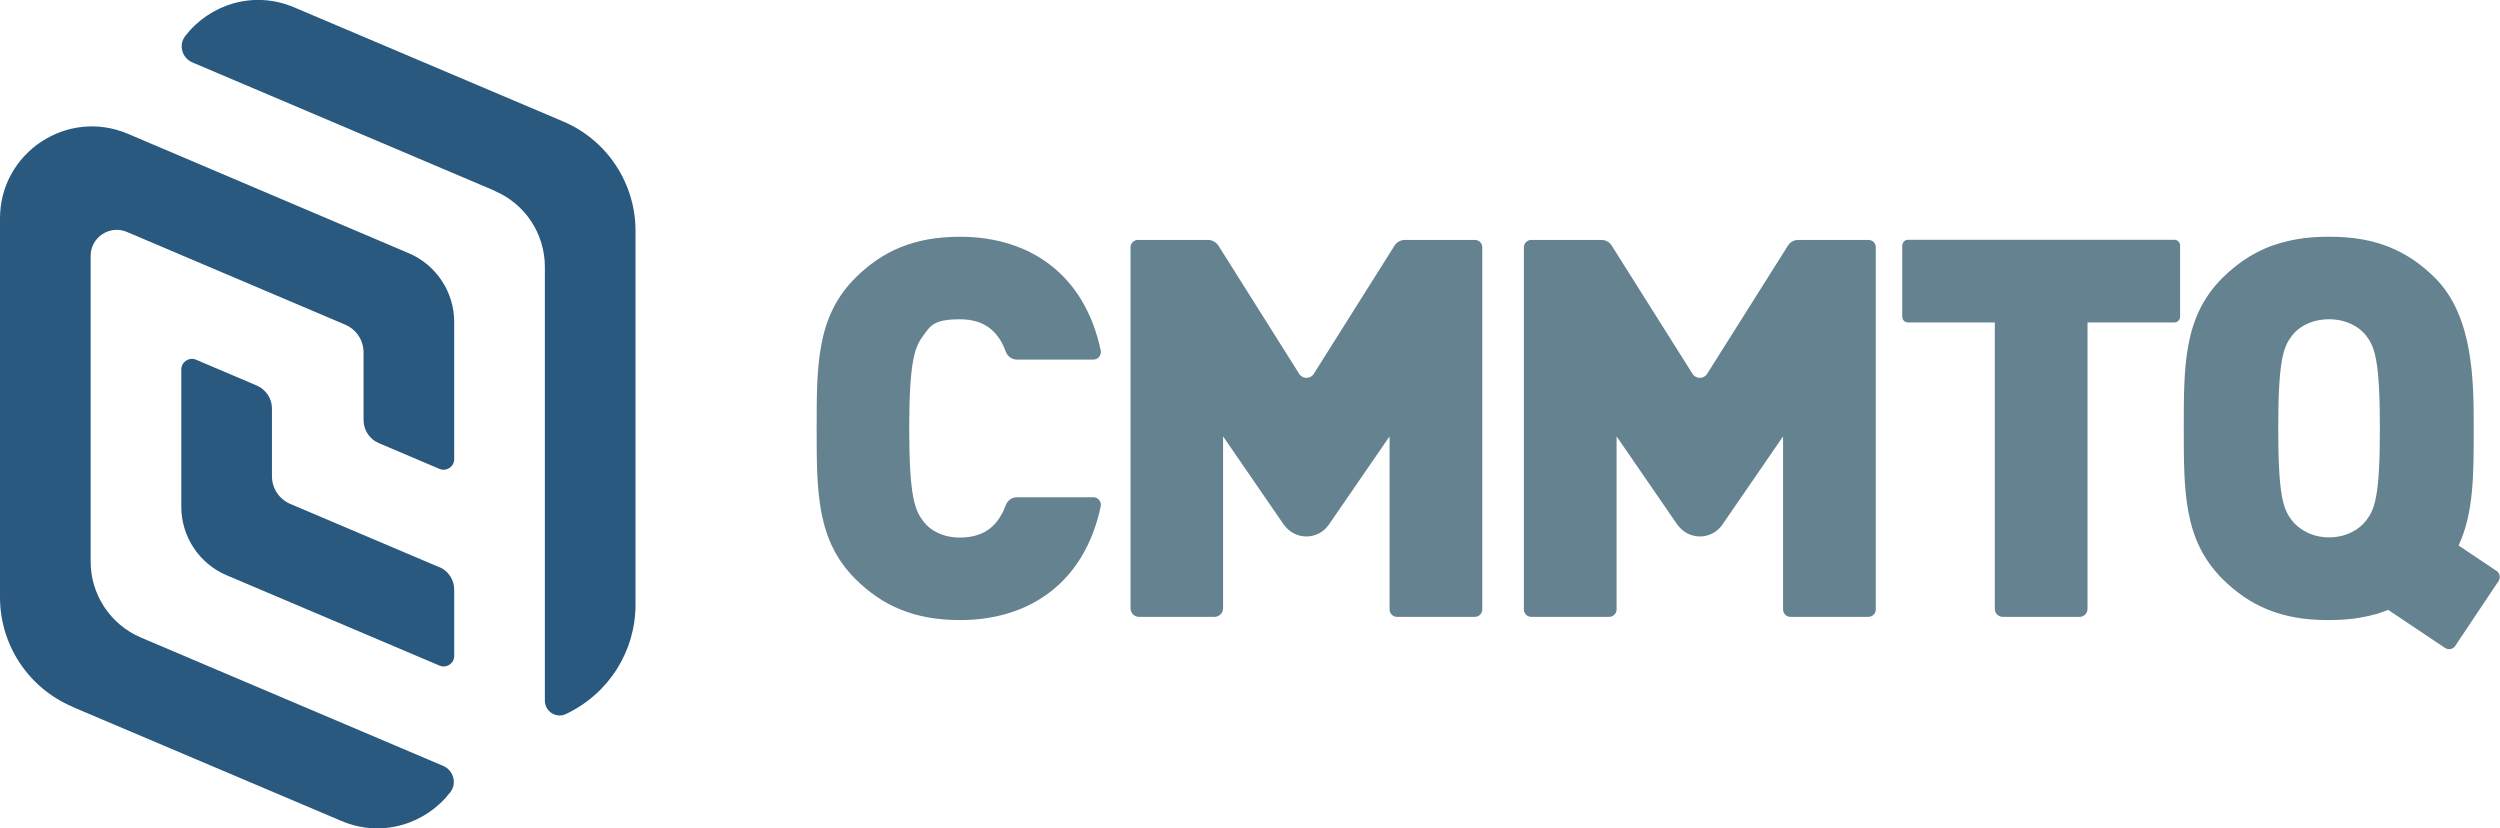 <?xml version="1.0" encoding="UTF-8"?>
<svg id="Calque_1" xmlns="http://www.w3.org/2000/svg" xmlns:xlink="http://www.w3.org/1999/xlink" version="1.1" viewBox="0 0 1569.2 519.9">
  <!-- Generator: Adobe Illustrator 29.3.1, SVG Export Plug-In . SVG Version: 2.1.0 Build 151)  -->
  <defs>
    <clipPath id="clippath">
      <rect width="1569.2" height="519.9" fill="none"/>
    </clipPath>
  </defs>
  <g clip-path="url(#clippath)">
    <path d="M602.6,389.2c-28.9,0-48.8-9-65.8-25.9-24.2-24.3-24.2-54.5-24.2-94.4s0-70.1,24.2-94.4c17-16.9,36.9-25.9,65.8-25.9,43.2,0,78,23.1,88.3,71.3.6,3-1.6,5.8-4.6,5.8h-48c-3.2,0-5.9-2-7-5-4.1-11.1-11.8-20.3-28.7-20.3s-18.6,4.3-22.9,10c-5.3,7-9,15.3-9,58.5s3.6,51.5,9,58.5c4.3,5.7,12.3,10,22.9,10,16.8,0,24.5-9.1,28.7-20.3,1.1-3,3.9-5,7-5h48c3,0,5.2,2.8,4.6,5.8-10.3,48.2-45.1,71.3-88.3,71.3" fill="#648290"/>
    <path d="M805.8,329.3l-38.1-55.4v107.9c0,3-2.4,5.4-5.4,5.4h-47.3c-3,0-5.4-2.4-5.4-5.4v-226.6c0-2.5,2.1-4.6,4.6-4.6h44c2.7,0,5.1,1.4,6.6,3.6l50.7,80.5c2.1,3.3,7,3.3,9.1,0l50.7-80.5c1.4-2.3,3.9-3.6,6.6-3.6h43.9c2.5,0,4.6,2,4.6,4.6v227.3c0,2.6-2.1,4.7-4.7,4.7h-48.8c-2.6,0-4.7-2.1-4.7-4.7v-108.6l-38.1,55.4c-6.8,9.9-21.4,9.9-28.2,0" fill="#648290"/>
    <path d="M1052.8,329.3l-38.1-55.4v108.6c0,2.6-2.1,4.7-4.7,4.7h-48.8c-2.6,0-4.7-2.1-4.7-4.7v-227.3c0-2.5,2.1-4.6,4.6-4.6h44.1c2.6,0,5,1.3,6.4,3.5l50.8,80.6c2.1,3.3,7,3.3,9.1,0l50.8-80.6c1.4-2.2,3.8-3.5,6.4-3.5h44.1c2.5,0,4.6,2,4.6,4.6v227.3c0,2.6-2.1,4.7-4.7,4.7h-48.8c-2.6,0-4.7-2.1-4.7-4.7v-108.6l-38.1,55.4c-6.8,9.9-21.4,9.9-28.2,0" fill="#648290"/>
    <path d="M1310.3,202.4v179.8c0,2.7-2.2,5-5,5h-48.2c-2.7,0-5-2.2-5-5v-179.8h-54.5c-2,0-3.6-1.6-3.6-3.6v-44.6c0-2,1.6-3.7,3.6-3.7h167.2c2,0,3.6,1.6,3.6,3.7v44.6c0,2-1.6,3.6-3.6,3.6h-54.5Z" fill="#648290"/>
    <path d="M1485.2,326.7c-4.3,5.7-12.6,10.6-23.3,10.6s-18.9-5-23.3-10.6c-5.3-7-8.6-14.6-8.6-57.8s3.3-51.2,8.6-58.2c4.3-5.7,12.6-10.3,23.3-10.3s19,4.7,23.3,10.3c5.3,7,8.6,14.9,8.6,58.2s-3.3,50.8-8.6,57.8M1567.1,358.4l-23.9-16c9.5-20.3,9.5-44.3,9.5-73.5s0-70.1-24.2-94.4c-17-16.9-36.9-25.9-65.8-25.9s-.5,0-.7,0-.5,0-.7,0c-10.7,0-20.1,1.2-28.6,3.6h-.3c-14.7,4.1-26.7,11.6-37.5,22.3-24.2,24.3-24.2,54.5-24.2,94.4s0,70.1,24.2,94.4c17,16.9,36.9,25.9,65.8,25.9s.5,0,.7,0,.5,0,.7,0c10.7,0,20.1-1.2,28.6-3.6h.3c2.8-.8,5.4-1.8,8-2.8l35.7,23.9c2.1,1.4,5,.9,6.4-1.3l27.2-40.7c1.4-2.1.8-5-1.3-6.4" fill="#648290"/>
    <path d="M275.7,356l-93.5-39.7c-7-3-11.5-9.8-11.5-17.4v-42.5c0-6.3-3.8-11.9-9.5-14.4l-38.1-16.2c-4.4-1.9-9.3,1.4-9.3,6.1v86.2c0,18.7,11.2,35.7,28.5,43l133.6,56.7c4.3,1.8,9.2-1.3,9.2-6.1v-41.6c0-6.2-3.7-11.8-9.4-14.2" fill="#2a5980"/>
    <path d="M310.4,119.8c19.2,8.1,31.6,26.9,31.6,47.7v272.3c0,6.8,7.1,11.3,13.2,8.4,27-12.8,43.7-39.5,43.7-68.7v-234.6c0-30-17.9-57-45.5-68.7L184.6,4.6c-25.7-10.9-53.2-1.7-68.4,18.1-4.3,5.6-1.9,13.8,4.6,16.5l189.6,80.5Z" fill="#2a5980"/>
    <path d="M45.5,443.7l168.8,71.6c25.7,10.9,53.2,1.7,68.4-18.1,4.3-5.6,1.9-13.8-4.6-16.5l-189.6-80.5c-19.1-8.1-31.6-26.9-31.6-47.7v-191.9c0-11.7,12-19.6,22.8-15l137,58.2c7,3,11.5,9.8,11.5,17.4v42.5c0,6.3,3.8,12,9.5,14.4l38.1,16.2c4.4,1.9,9.3-1.4,9.3-6.1v-86.1c0-18.8-11.3-35.9-28.6-43.2L80.3,84C42.2,67.8,0,95.8,0,137.1v237.8c0,30,17.9,57,45.5,68.7" fill="#2a5980"/>
  </g>
</svg>